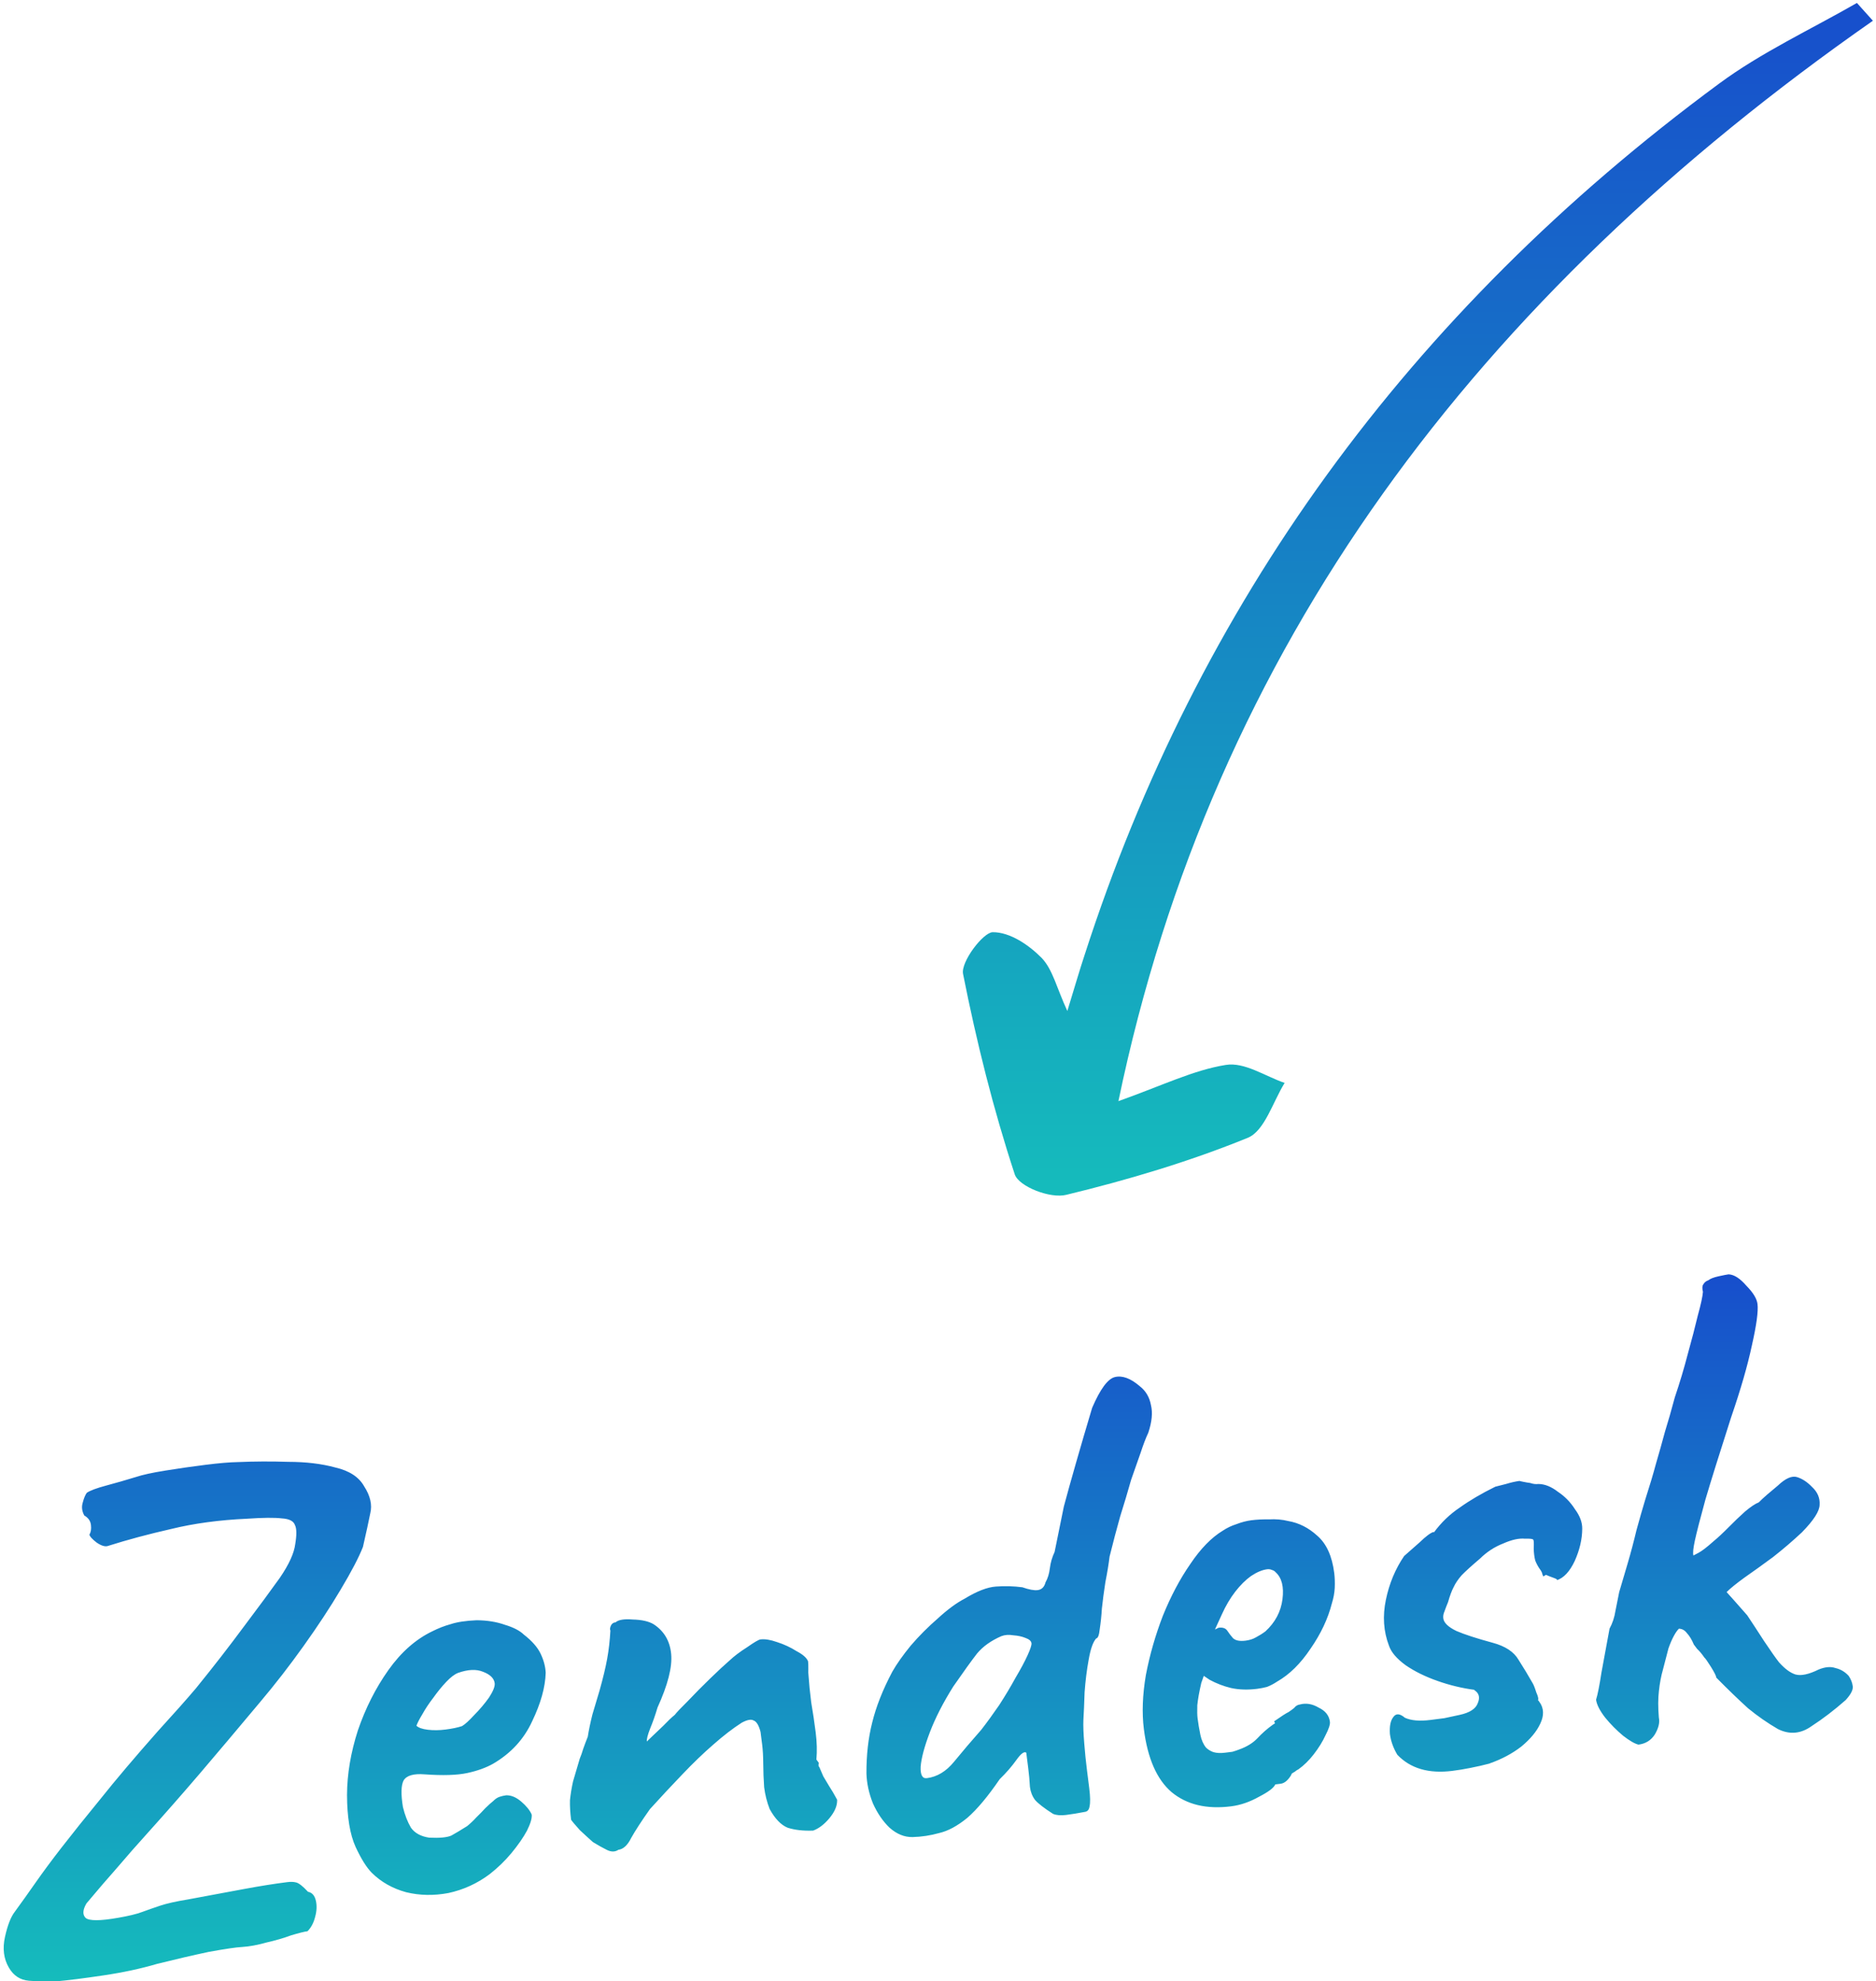 <svg width="89" height="94" viewBox="0 0 89 94" fill="none" xmlns="http://www.w3.org/2000/svg">
<path d="M2.665 94.001C2.215 94.015 1.784 94.005 1.371 93.971C0.958 93.938 0.642 93.73 0.421 93.35C0.175 92.929 0.113 92.442 0.237 91.889C0.36 91.336 0.515 90.94 0.7 90.702C1.011 90.275 1.34 89.815 1.686 89.319C2.032 88.824 2.445 88.266 2.926 87.646C3.425 87.003 4.038 86.237 4.764 85.35C5.488 84.441 6.396 83.37 7.487 82.135C8.242 81.308 8.845 80.63 9.294 80.1C9.74 79.549 10.139 79.047 10.49 78.594C10.842 78.141 11.229 77.63 11.651 77.061C12.296 76.205 12.837 75.47 13.276 74.856C13.711 74.22 13.955 73.684 14.008 73.247C14.081 72.808 14.075 72.507 13.99 72.346C13.924 72.161 13.718 72.058 13.371 72.037C13.022 71.995 12.474 72 11.728 72.052C10.402 72.112 9.197 72.275 8.112 72.541C7.046 72.783 6.059 73.048 5.149 73.335C5.006 73.396 4.817 73.344 4.581 73.181C4.366 73.014 4.254 72.889 4.243 72.804C4.314 72.688 4.338 72.534 4.314 72.344C4.29 72.153 4.185 72.005 4 71.9C3.888 71.699 3.863 71.498 3.923 71.296C3.981 71.074 4.047 70.915 4.121 70.82C4.28 70.714 4.588 70.599 5.045 70.477C5.503 70.355 5.97 70.22 6.446 70.074C6.755 69.971 7.216 69.869 7.827 69.771C8.459 69.669 9.093 69.578 9.728 69.498C10.384 69.415 10.905 69.371 11.291 69.365C12.061 69.332 12.856 69.328 13.677 69.354C14.516 69.355 15.258 69.444 15.904 69.621C16.568 69.773 17.025 70.07 17.274 70.512C17.569 70.969 17.666 71.398 17.566 71.797C17.487 72.194 17.371 72.725 17.219 73.389C17.024 73.887 16.669 74.566 16.154 75.427C15.658 76.264 15.071 77.155 14.395 78.101C13.738 79.022 13.054 79.905 12.343 80.747C11.297 81.997 10.353 83.117 9.51 84.105C8.686 85.069 7.859 86.012 7.029 86.934C6.501 87.517 6.012 88.074 5.563 88.603C5.111 89.112 4.624 89.679 4.101 90.304C3.924 90.606 3.909 90.834 4.058 90.987C4.227 91.138 4.743 91.137 5.606 90.985C6.09 90.902 6.466 90.812 6.733 90.713C7 90.615 7.288 90.514 7.598 90.41C7.907 90.307 8.346 90.208 8.915 90.115C10.007 89.912 10.911 89.744 11.625 89.611C12.361 89.475 13.025 89.37 13.617 89.295C13.786 89.273 13.927 89.277 14.038 89.306C14.17 89.332 14.361 89.48 14.61 89.75C14.809 89.789 14.934 89.935 14.988 90.186C15.038 90.416 15.027 90.665 14.953 90.932C14.882 91.221 14.761 91.451 14.589 91.623C14.441 91.642 14.18 91.707 13.807 91.819C13.458 91.949 13.064 92.063 12.625 92.162C12.21 92.279 11.831 92.348 11.49 92.37C11.212 92.383 10.684 92.461 9.907 92.602C9.153 92.762 8.338 92.951 7.462 93.169C6.695 93.395 5.848 93.578 4.919 93.716C3.99 93.855 3.239 93.95 2.665 94.001ZM23.227 88.918C22.638 89.359 21.987 89.656 21.276 89.81C20.583 89.941 19.915 89.929 19.271 89.773C18.625 89.597 18.081 89.289 17.639 88.851C17.392 88.602 17.136 88.194 16.871 87.625C16.603 87.036 16.467 86.214 16.463 85.161C16.467 84.172 16.639 83.15 16.978 82.096C17.339 81.04 17.821 80.087 18.423 79.237C19.025 78.386 19.722 77.771 20.512 77.392C20.795 77.249 21.082 77.137 21.373 77.057C21.683 76.954 22.094 76.891 22.607 76.869C23.102 76.871 23.552 76.943 23.957 77.086C24.359 77.207 24.659 77.362 24.855 77.553C25.236 77.848 25.5 78.148 25.646 78.453C25.792 78.757 25.873 79.058 25.889 79.357C25.869 80.048 25.654 80.817 25.245 81.664C24.858 82.509 24.243 83.178 23.403 83.671C23.062 83.865 22.65 84.013 22.169 84.117C21.687 84.221 21.013 84.242 20.145 84.18C19.623 84.138 19.291 84.234 19.149 84.467C19.027 84.697 19.016 85.118 19.115 85.729C19.205 86.105 19.333 86.433 19.497 86.713C19.68 86.969 19.969 87.126 20.363 87.184C20.861 87.207 21.211 87.174 21.415 87.083C21.616 86.972 21.866 86.822 22.164 86.634C22.32 86.506 22.464 86.37 22.596 86.224C22.75 86.076 22.892 85.929 23.025 85.783C23.178 85.635 23.303 85.522 23.401 85.445C23.496 85.347 23.595 85.281 23.699 85.246C23.802 85.212 23.906 85.188 24.012 85.174C24.247 85.166 24.486 85.265 24.727 85.471C24.968 85.677 25.134 85.882 25.224 86.086C25.245 86.255 25.17 86.512 24.999 86.856C24.824 87.179 24.579 87.533 24.262 87.917C23.963 88.277 23.619 88.611 23.227 88.918ZM21.92 81.891C22.06 81.809 22.253 81.634 22.498 81.366C22.765 81.096 22.999 80.819 23.2 80.536C23.398 80.231 23.487 80.005 23.469 79.857C23.439 79.624 23.255 79.443 22.916 79.314C22.599 79.182 22.203 79.2 21.73 79.367C21.566 79.431 21.379 79.572 21.171 79.792C20.962 80.012 20.757 80.264 20.556 80.547C20.353 80.81 20.181 81.068 20.041 81.322C19.899 81.555 19.804 81.739 19.756 81.874C19.855 81.969 20.035 82.033 20.297 82.064C20.559 82.095 20.838 82.092 21.134 82.055C21.451 82.015 21.713 81.96 21.92 81.891ZM38.576 86.849C38.106 86.866 37.702 86.82 37.366 86.712C37.048 86.58 36.763 86.283 36.511 85.82C36.384 85.492 36.297 85.148 36.252 84.788C36.225 84.405 36.211 84.041 36.21 83.697C36.207 83.332 36.19 83.022 36.158 82.768C36.152 82.726 36.142 82.641 36.125 82.514C36.109 82.387 36.095 82.271 36.081 82.165C35.999 81.853 35.89 81.673 35.755 81.626C35.639 81.554 35.449 81.589 35.188 81.73C34.77 81.998 34.319 82.345 33.836 82.771C33.371 83.174 32.882 83.645 32.369 84.183C31.875 84.697 31.364 85.245 30.835 85.828C30.434 86.395 30.137 86.852 29.944 87.198C29.773 87.543 29.57 87.73 29.338 87.759C29.179 87.865 28.996 87.867 28.79 87.764C28.583 87.661 28.364 87.538 28.131 87.395C27.961 87.245 27.754 87.056 27.511 86.829C27.285 86.578 27.146 86.413 27.093 86.333C27.05 85.995 27.033 85.685 27.04 85.405C27.069 85.121 27.117 84.825 27.186 84.515C27.275 84.203 27.381 83.846 27.502 83.443C27.568 83.284 27.623 83.127 27.668 82.971C27.731 82.791 27.804 82.599 27.885 82.395C27.933 82.088 28.006 81.734 28.106 81.335C28.227 80.932 28.341 80.552 28.446 80.195C28.609 79.615 28.729 79.116 28.805 78.698C28.881 78.28 28.932 77.833 28.958 77.356C28.932 77.317 28.934 77.252 28.966 77.162C28.997 77.072 29.054 77.011 29.136 76.979L29.168 76.975L29.2 76.971C29.334 76.847 29.608 76.801 30.021 76.835C30.452 76.845 30.785 76.921 31.018 77.064C31.51 77.389 31.785 77.859 31.841 78.476C31.898 79.092 31.682 79.937 31.194 81.009C31.088 81.366 30.97 81.704 30.838 82.022C30.725 82.315 30.675 82.515 30.688 82.621C30.688 82.621 30.765 82.547 30.918 82.398C31.071 82.25 31.253 82.077 31.465 81.878C31.674 81.658 31.856 81.484 32.012 81.357C32.104 81.238 32.313 81.018 32.638 80.697C32.96 80.356 33.313 79.999 33.696 79.628C34.08 79.257 34.387 78.971 34.62 78.77C34.831 78.571 35.106 78.364 35.445 78.149C35.78 77.913 35.991 77.79 36.075 77.779C36.287 77.752 36.55 77.794 36.865 77.905C37.201 78.013 37.51 78.157 37.791 78.336C38.09 78.492 38.271 78.652 38.335 78.816C38.346 78.901 38.35 79.018 38.348 79.169C38.342 79.299 38.347 79.417 38.36 79.522C38.382 79.864 38.423 80.278 38.485 80.765C38.565 81.228 38.635 81.702 38.697 82.189C38.756 82.655 38.767 83.083 38.731 83.475C38.731 83.475 38.744 83.495 38.77 83.535C38.794 83.553 38.821 83.593 38.85 83.654C38.831 83.677 38.826 83.721 38.834 83.785C38.861 83.824 38.874 83.844 38.874 83.844C38.935 83.987 38.996 84.13 39.057 84.272C39.139 84.413 39.235 84.573 39.344 84.752C39.45 84.911 39.573 85.121 39.714 85.383C39.727 85.661 39.603 85.956 39.342 86.269C39.099 86.557 38.844 86.751 38.576 86.849ZM51.462 85.962C51.148 86.023 50.853 86.071 50.578 86.106C50.324 86.138 50.117 86.121 49.958 86.055C49.537 85.786 49.251 85.564 49.1 85.39C48.97 85.213 48.89 85.008 48.861 84.775C48.845 84.476 48.818 84.178 48.78 83.882C48.74 83.564 48.71 83.321 48.688 83.152C48.593 83.078 48.435 83.194 48.216 83.502C47.997 83.809 47.734 84.111 47.428 84.408C46.865 85.231 46.351 85.845 45.886 86.248C45.418 86.629 44.976 86.868 44.558 86.964C44.142 87.081 43.72 87.145 43.292 87.156C42.905 87.162 42.543 87.014 42.204 86.713C41.886 86.409 41.622 86.023 41.412 85.555C41.224 85.085 41.121 84.614 41.105 84.143C41.101 83.262 41.192 82.454 41.379 81.721C41.563 80.967 41.881 80.163 42.332 79.311C42.543 78.94 42.835 78.527 43.208 78.071C43.601 77.613 44.031 77.182 44.496 76.779C44.958 76.355 45.381 76.044 45.765 75.845C46.344 75.492 46.836 75.301 47.24 75.271C47.666 75.239 48.087 75.25 48.503 75.305C48.818 75.416 49.06 75.46 49.229 75.439C49.42 75.415 49.544 75.292 49.602 75.069C49.707 74.884 49.776 74.66 49.807 74.398C49.839 74.136 49.914 73.88 50.032 73.628L50.47 71.476C50.63 70.875 50.823 70.184 51.047 69.403C51.27 68.623 51.526 67.752 51.813 66.791C52.195 65.904 52.553 65.418 52.886 65.333C53.241 65.245 53.635 65.388 54.07 65.764C54.356 65.985 54.534 66.285 54.603 66.664C54.691 67.018 54.649 67.454 54.478 67.97C54.359 68.221 54.238 68.538 54.114 68.919C53.987 69.279 53.837 69.707 53.663 70.202C53.5 70.781 53.326 71.362 53.142 71.945C52.979 72.524 52.811 73.158 52.64 73.847C52.598 74.196 52.532 74.602 52.44 75.065C52.369 75.526 52.314 75.941 52.275 76.312C52.254 76.659 52.22 76.985 52.173 77.292C52.144 77.576 52.087 77.723 52.003 77.733C51.852 77.903 51.734 78.24 51.647 78.746C51.558 79.23 51.494 79.744 51.455 80.286C51.437 80.826 51.418 81.269 51.397 81.616C51.387 81.875 51.4 82.239 51.438 82.707C51.473 83.155 51.517 83.59 51.571 84.013C51.622 84.415 51.657 84.69 51.675 84.838C51.726 85.241 51.73 85.53 51.688 85.708C51.665 85.861 51.589 85.946 51.462 85.962ZM43.971 84.361C44.457 84.299 44.887 84.041 45.259 83.585C45.65 83.106 46.081 82.6 46.551 82.067C46.829 81.71 47.112 81.319 47.403 80.895C47.691 80.45 47.948 80.02 48.175 79.604C48.423 79.186 48.615 78.828 48.749 78.532C48.884 78.235 48.946 78.044 48.935 77.96C48.922 77.854 48.825 77.769 48.645 77.706C48.486 77.64 48.298 77.6 48.081 77.584C47.861 77.547 47.67 77.561 47.506 77.624C47.016 77.837 46.632 78.111 46.352 78.448C46.093 78.781 45.718 79.302 45.227 80.009C44.743 80.78 44.373 81.504 44.114 82.182C43.856 82.859 43.71 83.405 43.676 83.818C43.661 84.207 43.759 84.388 43.971 84.361ZM58.407 85.697C57.243 85.844 56.301 85.619 55.58 85.022C54.881 84.422 54.443 83.424 54.266 82.027C54.17 81.265 54.202 80.412 54.362 79.467C54.543 78.52 54.812 77.582 55.168 76.656C55.545 75.727 55.979 74.908 56.47 74.201C56.959 73.473 57.472 72.945 58.012 72.619C58.21 72.487 58.423 72.385 58.65 72.313C58.896 72.217 59.136 72.155 59.369 72.125C59.623 72.093 59.9 72.079 60.202 72.084C60.522 72.065 60.827 72.091 61.115 72.162C61.621 72.249 62.08 72.481 62.493 72.859C62.928 73.234 63.196 73.824 63.298 74.628C63.324 74.84 63.333 75.075 63.322 75.335C63.309 75.573 63.265 75.815 63.188 76.061C63.002 76.794 62.662 77.515 62.171 78.222C61.701 78.926 61.175 79.444 60.594 79.776C60.435 79.882 60.274 79.967 60.11 80.031C59.964 80.071 59.807 80.101 59.638 80.123C59.193 80.179 58.783 80.166 58.407 80.085C58.053 80 57.714 79.871 57.391 79.697L57.109 79.507L56.99 79.844C56.893 80.265 56.83 80.617 56.801 80.901C56.793 81.181 56.798 81.385 56.814 81.512C56.846 81.766 56.89 82.029 56.946 82.301C56.999 82.553 57.089 82.756 57.216 82.912C57.314 83.007 57.431 83.079 57.566 83.126C57.722 83.171 57.906 83.18 58.118 83.153C58.245 83.137 58.361 83.122 58.467 83.109C58.591 83.072 58.694 83.037 58.776 83.005C59.147 82.873 59.436 82.696 59.645 82.476C59.872 82.233 60.114 82.019 60.37 81.836L60.489 81.757L60.446 81.665C60.781 81.43 61.01 81.282 61.132 81.224C61.251 81.144 61.339 81.079 61.397 81.029C61.471 80.934 61.561 80.879 61.667 80.866C61.958 80.786 62.254 80.835 62.556 81.012C62.877 81.165 63.056 81.389 63.093 81.686C63.109 81.813 63.039 82.026 62.884 82.325C62.749 82.621 62.562 82.925 62.321 83.235C62.099 83.521 61.86 83.755 61.604 83.938C61.543 83.967 61.483 84.007 61.425 84.057C61.364 84.087 61.305 84.126 61.247 84.177L61.279 84.173C61.12 84.451 60.946 84.602 60.755 84.626L60.501 84.658C60.435 84.817 60.18 85.01 59.736 85.239C59.295 85.488 58.852 85.641 58.407 85.697ZM59.091 77.837C59.281 77.813 59.447 77.76 59.587 77.678C59.748 77.593 59.897 77.499 60.035 77.395C60.497 76.971 60.766 76.464 60.842 75.874C60.918 75.284 60.811 74.857 60.519 74.592C60.469 74.534 60.41 74.499 60.344 74.485C60.275 74.451 60.199 74.439 60.114 74.45C59.881 74.48 59.626 74.587 59.348 74.773C59.092 74.956 58.844 75.202 58.603 75.512C58.363 75.822 58.15 76.182 57.966 76.592L57.637 77.311C57.677 77.285 57.707 77.27 57.729 77.268C57.768 77.241 57.799 77.226 57.82 77.224C58.01 77.2 58.145 77.247 58.225 77.366C58.304 77.485 58.394 77.603 58.495 77.719C58.617 77.833 58.816 77.872 59.091 77.837ZM68.903 84.015C67.781 84.157 66.91 83.902 66.29 83.249C66.099 82.929 65.982 82.6 65.939 82.261C65.915 81.899 65.967 81.634 66.097 81.467C66.224 81.279 66.407 81.288 66.649 81.494C66.945 81.629 67.347 81.664 67.855 81.6C68.109 81.568 68.332 81.539 68.522 81.515C68.731 81.467 68.972 81.416 69.244 81.36C69.726 81.256 70.014 81.069 70.109 80.799C70.225 80.526 70.166 80.318 69.933 80.176L69.965 80.172C69.375 80.096 68.787 79.955 68.202 79.75C67.617 79.544 67.113 79.296 66.689 79.005C66.262 78.694 65.997 78.383 65.894 78.074C65.636 77.397 65.587 76.672 65.748 75.899C65.908 75.126 66.197 74.434 66.614 73.822C66.788 73.671 67.03 73.458 67.34 73.182C67.646 72.885 67.872 72.717 68.018 72.677L68.022 72.709C68.37 72.234 68.782 71.838 69.258 71.52C69.731 71.181 70.292 70.852 70.94 70.533L71.44 70.406C71.688 70.331 71.908 70.282 72.098 70.258C72.077 70.261 72.133 70.275 72.265 70.301C72.397 70.328 72.507 70.346 72.595 70.357C72.73 70.404 72.861 70.42 72.988 70.404C73.289 70.408 73.595 70.531 73.905 70.771C74.233 70.988 74.505 71.265 74.72 71.604C74.953 71.918 75.067 72.226 75.063 72.528C75.061 73.023 74.942 73.533 74.707 74.057C74.47 74.56 74.186 74.865 73.855 74.971C73.895 74.944 73.847 74.907 73.712 74.86C73.577 74.812 73.453 74.764 73.339 74.714L73.22 74.793C73.22 74.793 73.205 74.763 73.176 74.702C73.168 74.638 73.138 74.567 73.085 74.488C72.981 74.35 72.898 74.2 72.834 74.036C72.791 73.869 72.767 73.678 72.762 73.464C72.775 73.226 72.768 73.087 72.741 73.047C72.715 73.008 72.584 72.992 72.348 73C72.065 72.972 71.72 73.047 71.313 73.228C70.903 73.387 70.535 73.627 70.21 73.948C69.822 74.277 69.532 74.539 69.342 74.735C69.173 74.928 69.046 75.116 68.962 75.299C68.875 75.461 68.786 75.698 68.697 76.01C68.631 76.169 68.574 76.316 68.527 76.451C68.477 76.565 68.458 76.674 68.472 76.78C68.499 76.992 68.707 77.191 69.096 77.379C69.482 77.545 70.054 77.731 70.811 77.936C71.412 78.097 71.823 78.367 72.043 78.748C72.284 79.126 72.502 79.486 72.695 79.827C72.748 79.906 72.811 80.059 72.882 80.287C72.973 80.49 72.999 80.616 72.962 80.664C73.01 80.701 73.036 80.74 73.042 80.783L73.038 80.751C73.247 81.047 73.258 81.39 73.071 81.779C72.902 82.144 72.604 82.505 72.175 82.86C71.745 83.194 71.241 83.462 70.664 83.664L70.696 83.66C70.384 83.742 70.071 83.814 69.756 83.875C69.462 83.934 69.178 83.981 68.903 84.015ZM77.732 82.77C77.554 82.728 77.311 82.587 77.001 82.347C76.688 82.085 76.405 81.798 76.15 81.486C75.893 81.153 75.75 80.871 75.72 80.638C75.797 80.391 75.882 79.961 75.976 79.347C76.092 78.731 76.219 78.037 76.359 77.267C76.498 77.013 76.592 76.732 76.639 76.425C76.705 76.094 76.764 75.797 76.817 75.532C76.938 75.13 77.073 74.672 77.223 74.158C77.374 73.644 77.512 73.122 77.638 72.59C77.785 72.055 77.92 71.586 78.041 71.184C78.257 70.512 78.431 69.931 78.562 69.441C78.713 68.927 78.853 68.426 78.985 67.936C79.138 67.444 79.295 66.897 79.455 66.296C79.69 65.6 79.894 64.918 80.067 64.251C80.26 63.56 80.419 62.949 80.545 62.417C80.693 61.882 80.774 61.506 80.79 61.289C80.747 61.122 80.754 61.003 80.809 60.932C80.862 60.839 80.94 60.776 81.043 60.741C81.141 60.664 81.305 60.6 81.535 60.55C81.765 60.499 81.922 60.469 82.007 60.458C82.266 60.468 82.547 60.648 82.849 60.997C83.17 61.322 83.346 61.611 83.378 61.865C83.421 62.204 83.332 62.86 83.111 63.834C82.909 64.784 82.58 65.923 82.124 67.249C81.584 68.93 81.178 70.228 80.907 71.144C80.656 72.058 80.491 72.702 80.409 73.078C80.328 73.454 80.304 73.693 80.339 73.796C80.339 73.796 80.419 73.754 80.581 73.669C80.742 73.584 80.977 73.404 81.286 73.128C81.501 72.951 81.741 72.727 82.008 72.457C82.275 72.186 82.534 71.938 82.785 71.713C83.057 71.485 83.275 71.339 83.439 71.276C83.534 71.178 83.669 71.053 83.843 70.902C84.018 70.751 84.183 70.612 84.339 70.485C84.704 70.137 85.009 70.002 85.255 70.078C85.501 70.155 85.736 70.308 85.958 70.538C86.226 70.784 86.348 71.069 86.325 71.395C86.32 71.696 86.041 72.129 85.489 72.694C85.066 73.091 84.61 73.482 84.121 73.867C83.63 74.23 83.176 74.556 82.761 74.845C82.367 75.131 82.085 75.36 81.913 75.533C81.913 75.533 82.026 75.658 82.251 75.909C82.476 76.16 82.689 76.402 82.891 76.635C83.103 76.952 83.369 77.359 83.69 77.856C84.009 78.332 84.245 78.668 84.398 78.863C84.674 79.173 84.935 79.365 85.181 79.442C85.448 79.515 85.815 79.437 86.28 79.206C86.587 79.081 86.853 79.058 87.078 79.137C87.321 79.193 87.531 79.317 87.705 79.51C87.811 79.668 87.875 79.832 87.897 80.002C87.918 80.171 87.806 80.389 87.56 80.657C87.018 81.134 86.479 81.546 85.942 81.894C85.43 82.259 84.898 82.305 84.347 82.031C83.86 81.748 83.388 81.421 82.933 81.048C82.496 80.652 81.993 80.167 81.426 79.594C81.416 79.509 81.329 79.337 81.168 79.078C81.006 78.819 80.901 78.671 80.854 78.634C80.747 78.475 80.633 78.339 80.512 78.226C80.408 78.088 80.357 78.02 80.357 78.02C80.264 77.795 80.155 77.615 80.03 77.48C79.927 77.343 79.8 77.273 79.649 77.27C79.572 77.345 79.49 77.462 79.403 77.624C79.316 77.786 79.233 77.979 79.154 78.204C79.067 78.537 78.98 78.871 78.894 79.204C78.804 79.517 78.74 79.858 78.701 80.229C78.659 80.578 78.658 80.997 78.698 81.487C78.749 81.717 78.686 81.983 78.509 82.285C78.329 82.566 78.07 82.727 77.732 82.77Z" fill="url(#paint0_linear_10450_18517)"/>
<path d="M53.059 52.243C57.543 30.639 70.088 14.087 88.853 0.984C88.601 0.703 88.348 0.421 88.095 0.14C85.914 1.394 83.56 2.486 81.557 3.967C66.763 14.876 56.802 28.724 51.456 45.304C51.221 46.01 51.015 46.726 50.636 47.964C50.129 46.871 49.947 46.003 49.421 45.45C48.822 44.842 47.922 44.219 47.094 44.226C46.636 44.239 45.573 45.64 45.689 46.206C46.328 49.43 47.124 52.625 48.142 55.717C48.335 56.292 49.831 56.883 50.594 56.684C53.496 55.981 56.418 55.113 59.194 53.982C59.996 53.654 60.385 52.279 60.945 51.377C60.014 51.056 59.04 50.378 58.154 50.523C56.628 50.766 55.135 51.502 53.079 52.234L53.059 52.243Z" fill="url(#paint1_linear_10450_18517)"/>
<defs>
<linearGradient id="paint0_linear_10450_18517" x1="44.037" y1="60.458" x2="44.037" y2="94.007" gradientUnits="userSpaceOnUse">
<stop stop-color="#174ECC"/>
<stop offset="1" stop-color="#15BCBC"/>
</linearGradient>
<linearGradient id="paint1_linear_10450_18517" x1="67.267" y1="0.14" x2="67.267" y2="56.724" gradientUnits="userSpaceOnUse">
<stop stop-color="#174ECC"/>
<stop offset="1" stop-color="#15BCBC"/>
</linearGradient>
</defs>
</svg>

